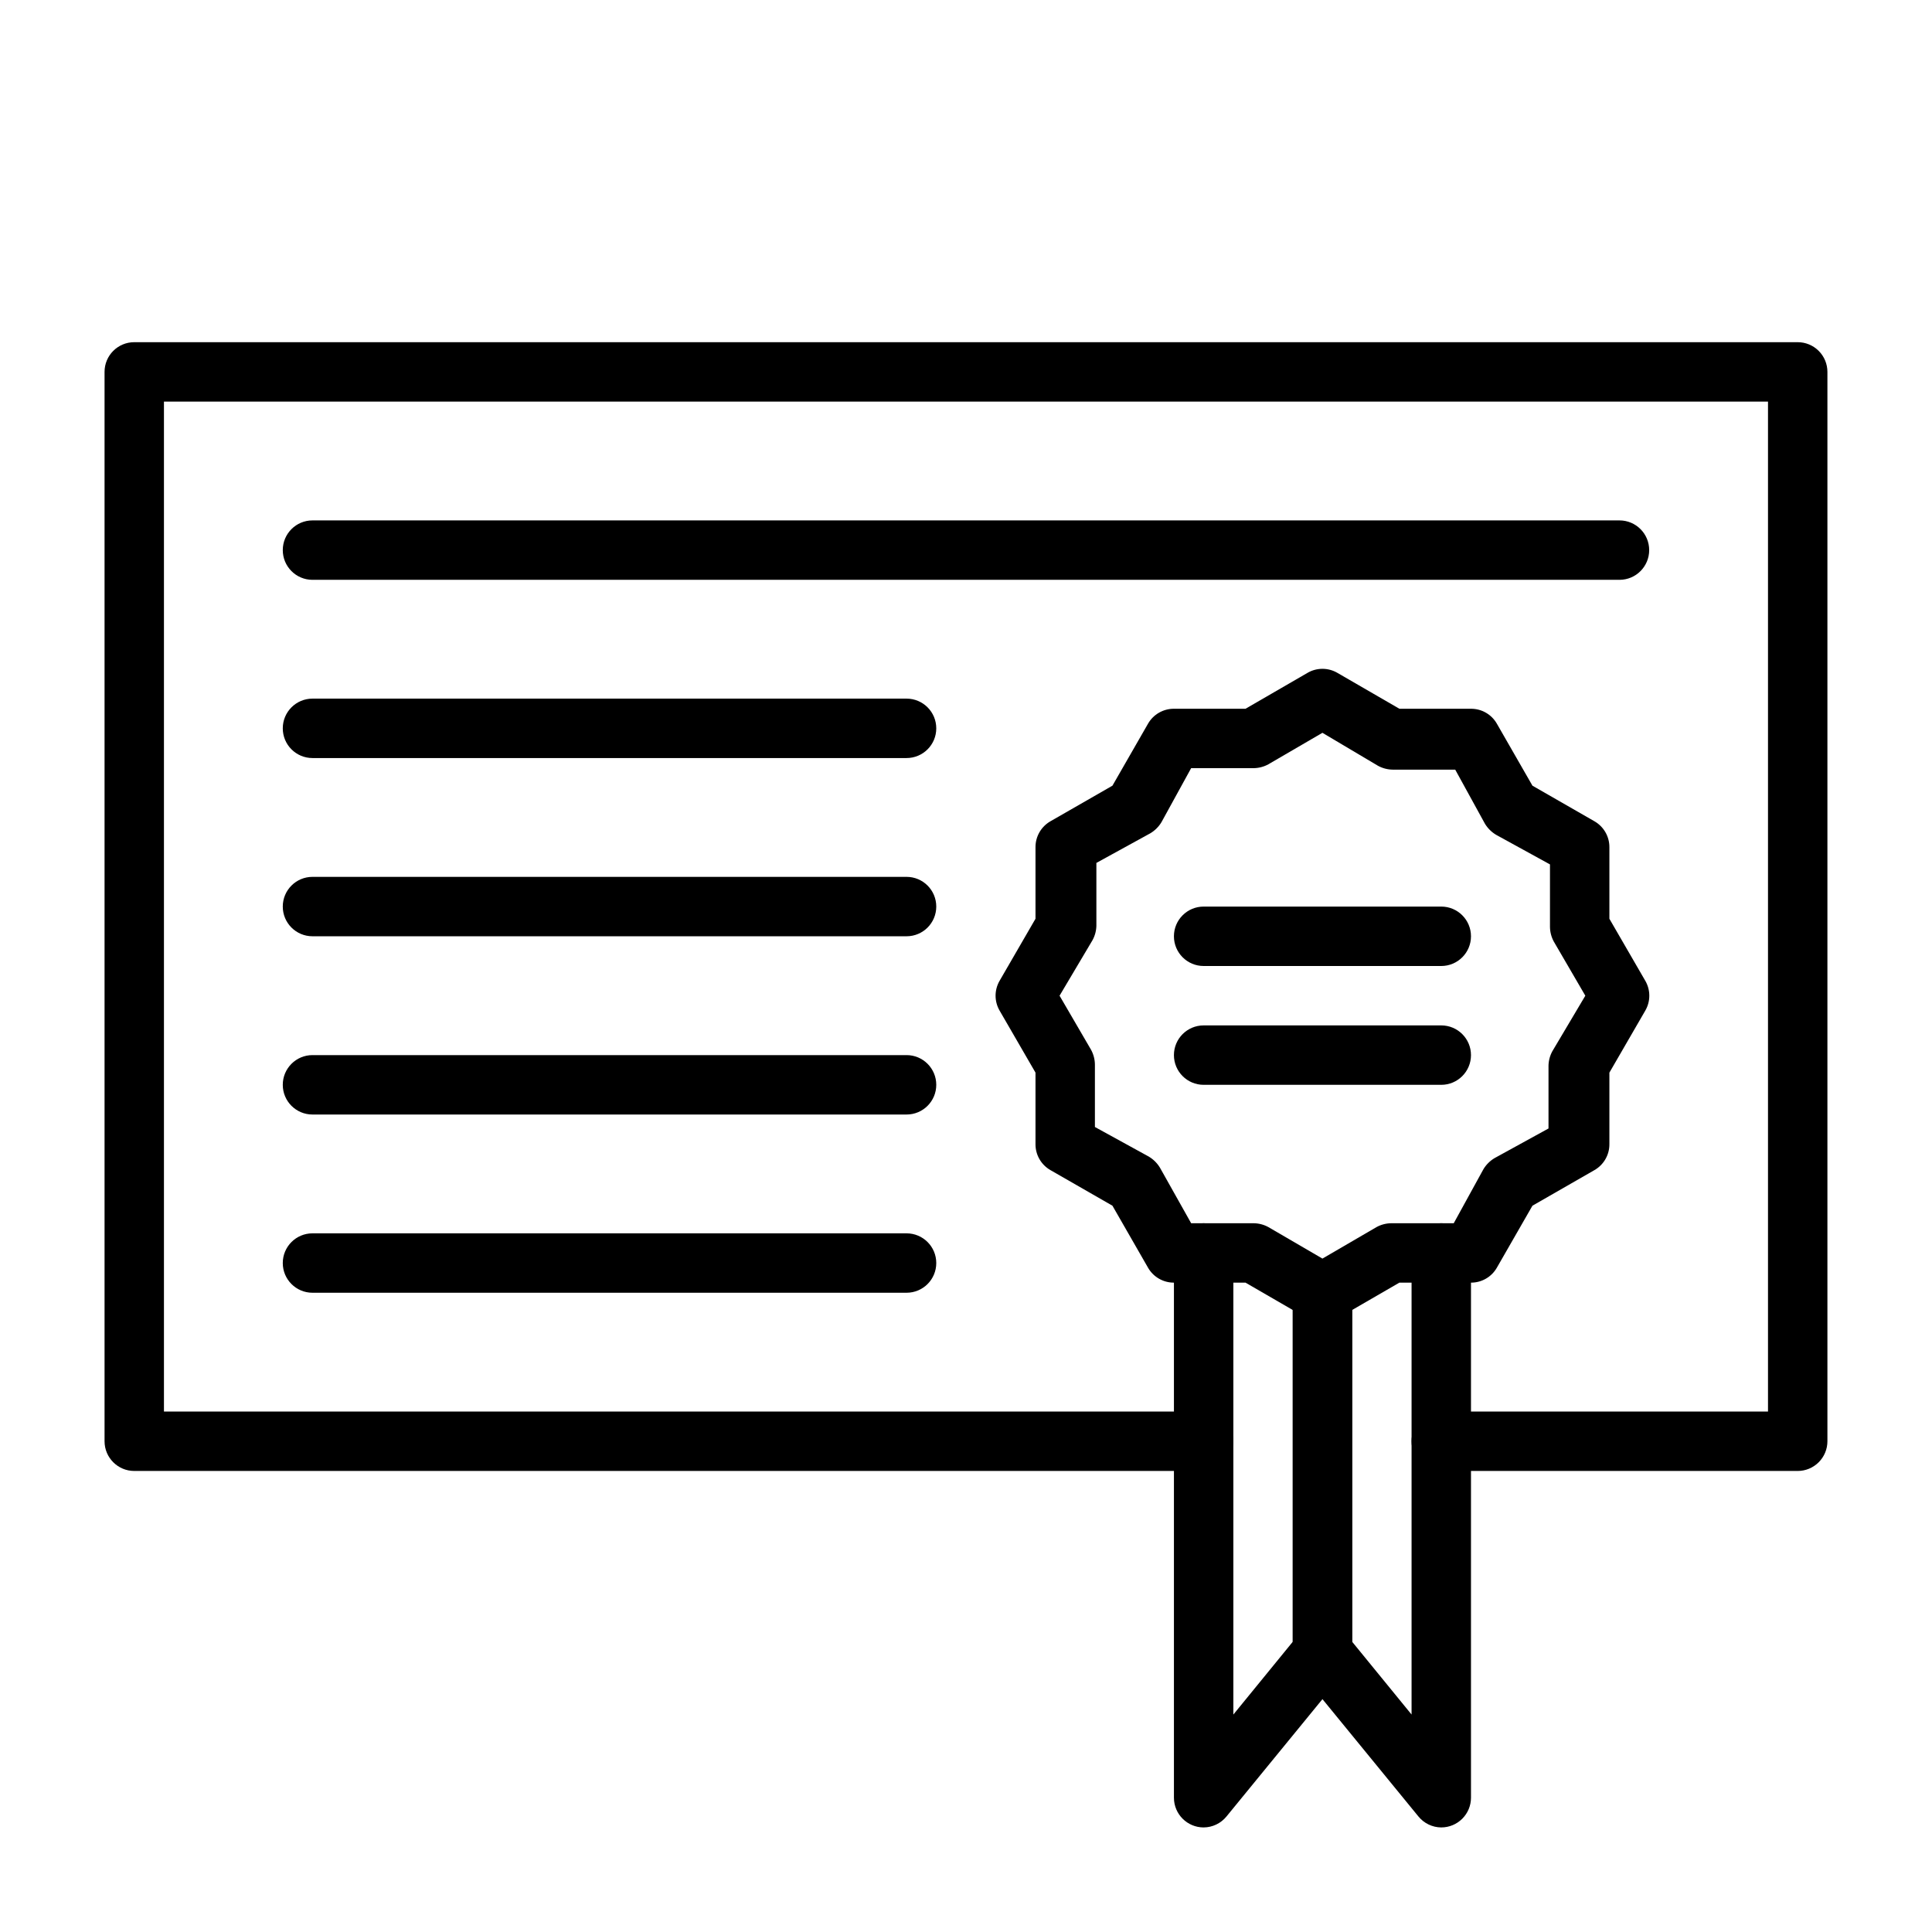 <?xml version="1.0" encoding="UTF-8"?>
<!-- Uploaded to: ICON Repo, www.iconrepo.com, Generator: ICON Repo Mixer Tools -->
<svg fill="#000000" width="800px" height="800px" version="1.1" viewBox="144 144 512 512" xmlns="http://www.w3.org/2000/svg">
 <g>
  <path d="m620.41 533.82h-94.465c-4.348 0-7.871-3.527-7.871-7.875 0-4.348 3.523-7.871 7.871-7.871h86.594v-267.65h-425.09v267.65h275.52c4.348 0 7.871 3.523 7.871 7.871 0 4.348-3.523 7.875-7.871 7.875h-283.39c-4.348 0-7.871-3.527-7.871-7.875v-283.39c0-4.348 3.523-7.871 7.871-7.871h440.83c2.09 0 4.09 0.828 5.566 2.305 1.477 1.477 2.309 3.477 2.309 5.566v283.39c0 2.09-0.832 4.09-2.309 5.566-1.477 1.477-3.477 2.309-5.566 2.309z"/>
  <path d="m494.46 494.46c-1.379 0.012-2.734-0.34-3.934-1.023l-16.453-9.523h-18.973c-2.824 0.012-5.438-1.492-6.848-3.938l-9.445-16.453-16.453-9.445c-2.445-1.41-3.949-4.023-3.938-6.848v-18.973l-9.523-16.453c-1.406-2.434-1.406-5.434 0-7.871l9.523-16.453v-18.969c-0.012-2.824 1.492-5.438 3.938-6.852l16.453-9.445 9.445-16.453c1.41-2.445 4.023-3.945 6.848-3.934h18.973l16.453-9.523v-0.004c2.434-1.406 5.438-1.406 7.871 0l16.453 9.523 18.973 0.004c2.824-0.012 5.438 1.488 6.848 3.934l9.445 16.453 16.453 9.445c2.445 1.414 3.949 4.027 3.938 6.852v18.973l9.523 16.453v-0.004c1.406 2.438 1.406 5.438 0 7.871l-9.523 16.453v18.973c0.012 2.824-1.492 5.438-3.938 6.848l-16.453 9.445-9.445 16.453c-1.41 2.445-4.023 3.949-6.848 3.938h-18.973l-16.453 9.523c-1.199 0.684-2.559 1.035-3.938 1.023zm-34.793-26.293h16.531v0.004c1.375 0.008 2.731 0.359 3.938 1.023l14.324 8.344 14.328-8.344c1.207-0.664 2.559-1.016 3.938-1.023h16.531l7.871-14.328c0.719-1.195 1.719-2.191 2.914-2.914l14.328-7.871v-16.531h-0.004c0.012-1.375 0.363-2.731 1.023-3.938l8.738-14.719-8.344-14.328c-0.66-1.207-1.012-2.559-1.023-3.934v-16.531l-14.328-7.871v-0.004c-1.191-0.719-2.191-1.719-2.91-2.91l-7.871-14.328h-16.531c-1.379-0.012-2.731-0.363-3.938-1.023l-14.723-8.738-14.328 8.344h0.004c-1.207 0.66-2.562 1.012-3.938 1.023h-16.531l-7.871 14.328c-0.719 1.191-1.719 2.191-2.914 2.914l-14.328 7.871v16.531h0.004c-0.012 1.375-0.363 2.727-1.023 3.934l-8.738 14.723 8.344 14.328c0.66 1.207 1.012 2.559 1.023 3.934v16.531l14.328 7.871h-0.004c1.195 0.723 2.195 1.723 2.914 2.914z"/>
  <path d="m525.95 431.49h-62.973c-4.348 0-7.875-3.527-7.875-7.875 0-4.348 3.527-7.871 7.875-7.871h62.977-0.004c4.348 0 7.875 3.523 7.875 7.871 0 4.348-3.527 7.875-7.875 7.875z"/>
  <path d="m384.25 486.59h-157.44c-4.348 0-7.871-3.523-7.871-7.871s3.523-7.871 7.871-7.871h157.44c4.348 0 7.871 3.523 7.871 7.871s-3.523 7.871-7.871 7.871z"/>
  <path d="m384.25 439.36h-157.44c-4.348 0-7.871-3.523-7.871-7.871 0-4.348 3.523-7.875 7.871-7.875h157.44c4.348 0 7.871 3.527 7.871 7.875 0 4.348-3.523 7.871-7.871 7.871z"/>
  <path d="m384.25 392.12h-157.44c-4.348 0-7.871-3.523-7.871-7.871s3.523-7.871 7.871-7.871h157.44c4.348 0 7.871 3.523 7.871 7.871s-3.523 7.871-7.871 7.871z"/>
  <path d="m384.25 344.89h-157.44c-4.348 0-7.871-3.523-7.871-7.871 0-4.348 3.523-7.875 7.871-7.875h157.44c4.348 0 7.871 3.527 7.871 7.875 0 4.348-3.523 7.871-7.871 7.871z"/>
  <path d="m573.18 297.66h-346.37c-4.348 0-7.871-3.527-7.871-7.875 0-4.348 3.523-7.871 7.871-7.871h346.37c4.348 0 7.871 3.523 7.871 7.871 0 4.348-3.523 7.875-7.871 7.875z"/>
  <path d="m525.95 400h-62.973c-4.348 0-7.875-3.527-7.875-7.875s3.527-7.871 7.875-7.871h62.977-0.004c4.348 0 7.875 3.523 7.875 7.871s-3.527 7.875-7.875 7.875z"/>
  <path d="m462.98 628.29c-4.348 0-7.875-3.527-7.875-7.875v-144.37c0-4.348 3.527-7.871 7.875-7.871 4.348 0 7.871 3.523 7.871 7.871v122.33l15.742-19.285v-93.363c0-4.348 3.523-7.875 7.871-7.875 4.348 0 7.875 3.527 7.875 7.875v96.195c-0.016 1.812-0.656 3.562-1.812 4.957l-31.488 38.496c-1.48 1.828-3.707 2.898-6.059 2.914z"/>
  <path d="m525.95 628.29c-2.352-0.016-4.578-1.086-6.059-2.914l-31.488-38.496c-1.156-1.395-1.797-3.144-1.812-4.957v-96.195c0-4.348 3.523-7.875 7.871-7.875 4.348 0 7.875 3.527 7.875 7.875v93.359l15.742 19.285v-122.33c0-4.348 3.523-7.871 7.871-7.871 4.348 0 7.875 3.523 7.875 7.871v144.37c0 2.09-0.832 4.09-2.309 5.566-1.477 1.477-3.477 2.309-5.566 2.309z"/>
 </g>
</svg>
